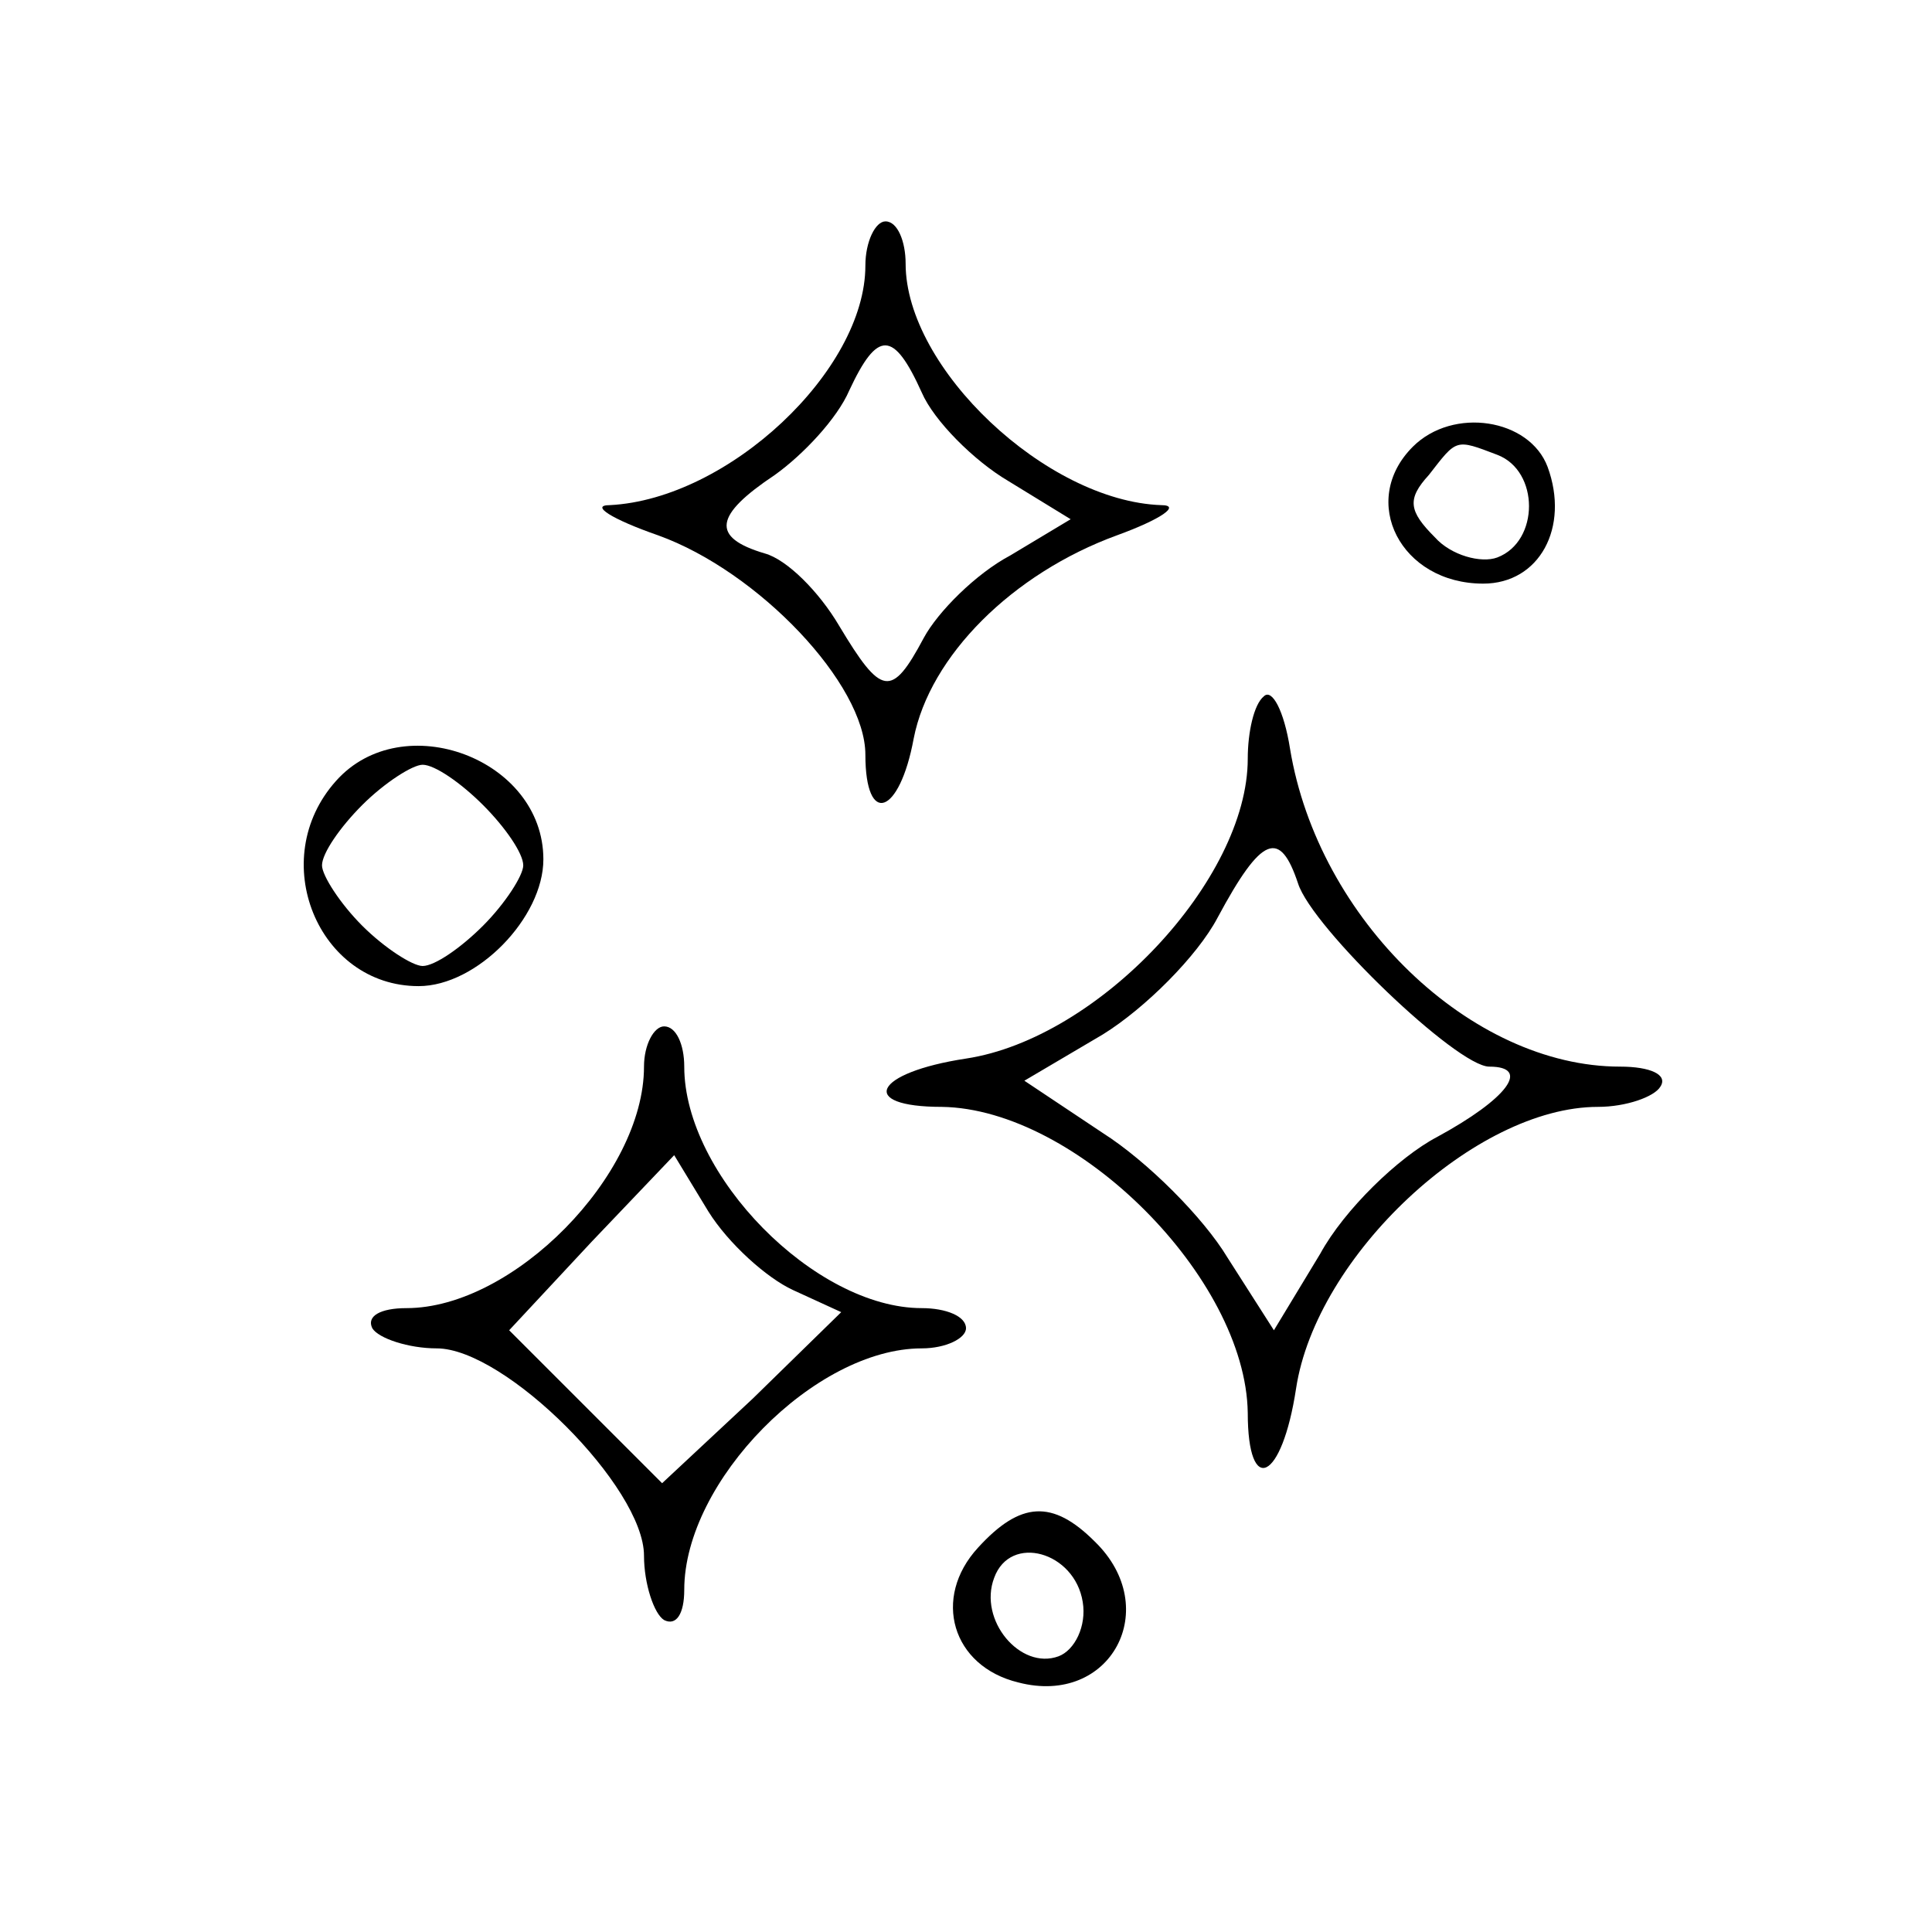 <svg preserveAspectRatio="xMidYMid meet" viewBox="0 0 96 96" height="96pt" width="96pt" xmlns="http://www.w3.org/2000/svg" version="1.0">

<g stroke="none" fill="#000000" transform="translate(0,96) scale(0.1,-0.1)">
<path d="M430 828 c0 -52 -68 -116 -127 -119 -10 0 1 -7 24 -15 50 -18 103
-74 103 -109 0 -36 17 -30 24 8 8 41 49 82 101 101 22 8 32 15 22 15 -57 2
-127 68 -127 120 0 11 -4 21 -10 21 -5 0 -10 -10 -10 -22z m28 -63 c6 -14 26
-34 43 -44 l31 -19 -30 -18 c-17 -9 -36 -28 -43 -41 -16 -30 -21 -29 -42 6
-10 17 -26 33 -37 36 -27 8 -25 19 5 39 14 10 31 28 37 42 14 30 22 30 36 -1z"></path>
<path d="M702 738 c-27 -27 -6 -68 35 -68 28 0 43 28 32 58 -9 24 -47 30 -67
10z m42 -4 c21 -8 21 -43 0 -51 -8 -3 -23 1 -31 10 -13 13 -14 19 -3 31 14 18
13 18 34 10z"></path>
<path d="M628 614 c-5 -4 -8 -18 -8 -31 0 -60 -74 -139 -140 -149 -46 -7 -54
-24 -12 -24 67 -1 151 -85 152 -152 0 -42 17 -34 24 12 10 66 89 140 150 140
14 0 28 5 31 10 4 6 -5 10 -20 10 -74 0 -150 73 -164 158 -3 19 -9 30 -13 26z
m17 -93 c7 -22 79 -91 95 -91 21 0 9 -16 -26 -35 -19 -10 -46 -36 -58 -58
l-23 -38 -23 36 c-12 20 -40 48 -62 62 l-39 26 39 23 c21 13 47 39 57 58 22
41 31 44 40 17z"></path>
<path d="M167 572 c-35 -39 -9 -102 41 -102 29 0 62 34 62 63 0 50 -70 76
-103 39z m73 -12 c11 -11 20 -24 20 -30 0 -5 -9 -19 -20 -30 -11 -11 -24 -20
-30 -20 -5 0 -19 9 -30 20 -11 11 -20 25 -20 30 0 6 9 19 20 30 11 11 25 20
30 20 6 0 19 -9 30 -20z"></path>
<path d="M320 430 c0 -54 -65 -120 -118 -120 -13 0 -20 -4 -17 -10 3 -5 18
-10 32 -10 34 0 103 -69 103 -103 0 -14 5 -29 10 -32 6 -3 10 3 10 15 0 54 65
120 118 120 12 0 22 5 22 10 0 6 -10 10 -22 10 -53 0 -118 66 -118 120 0 11
-4 20 -10 20 -5 0 -10 -9 -10 -20z m74 -111 l24 -11 -44 -43 -45 -42 -38 38
-38 38 41 44 41 43 17 -28 c10 -16 29 -33 42 -39z"></path>
<path d="M486 191 c-23 -25 -13 -59 20 -67 46 -12 72 37 38 70 -21 21 -37 20
-58 -3z m52 -27 c2 -12 -4 -24 -12 -27 -19 -7 -40 18 -32 39 8 22 40 13 44
-12z"></path>
</g>
</svg>
